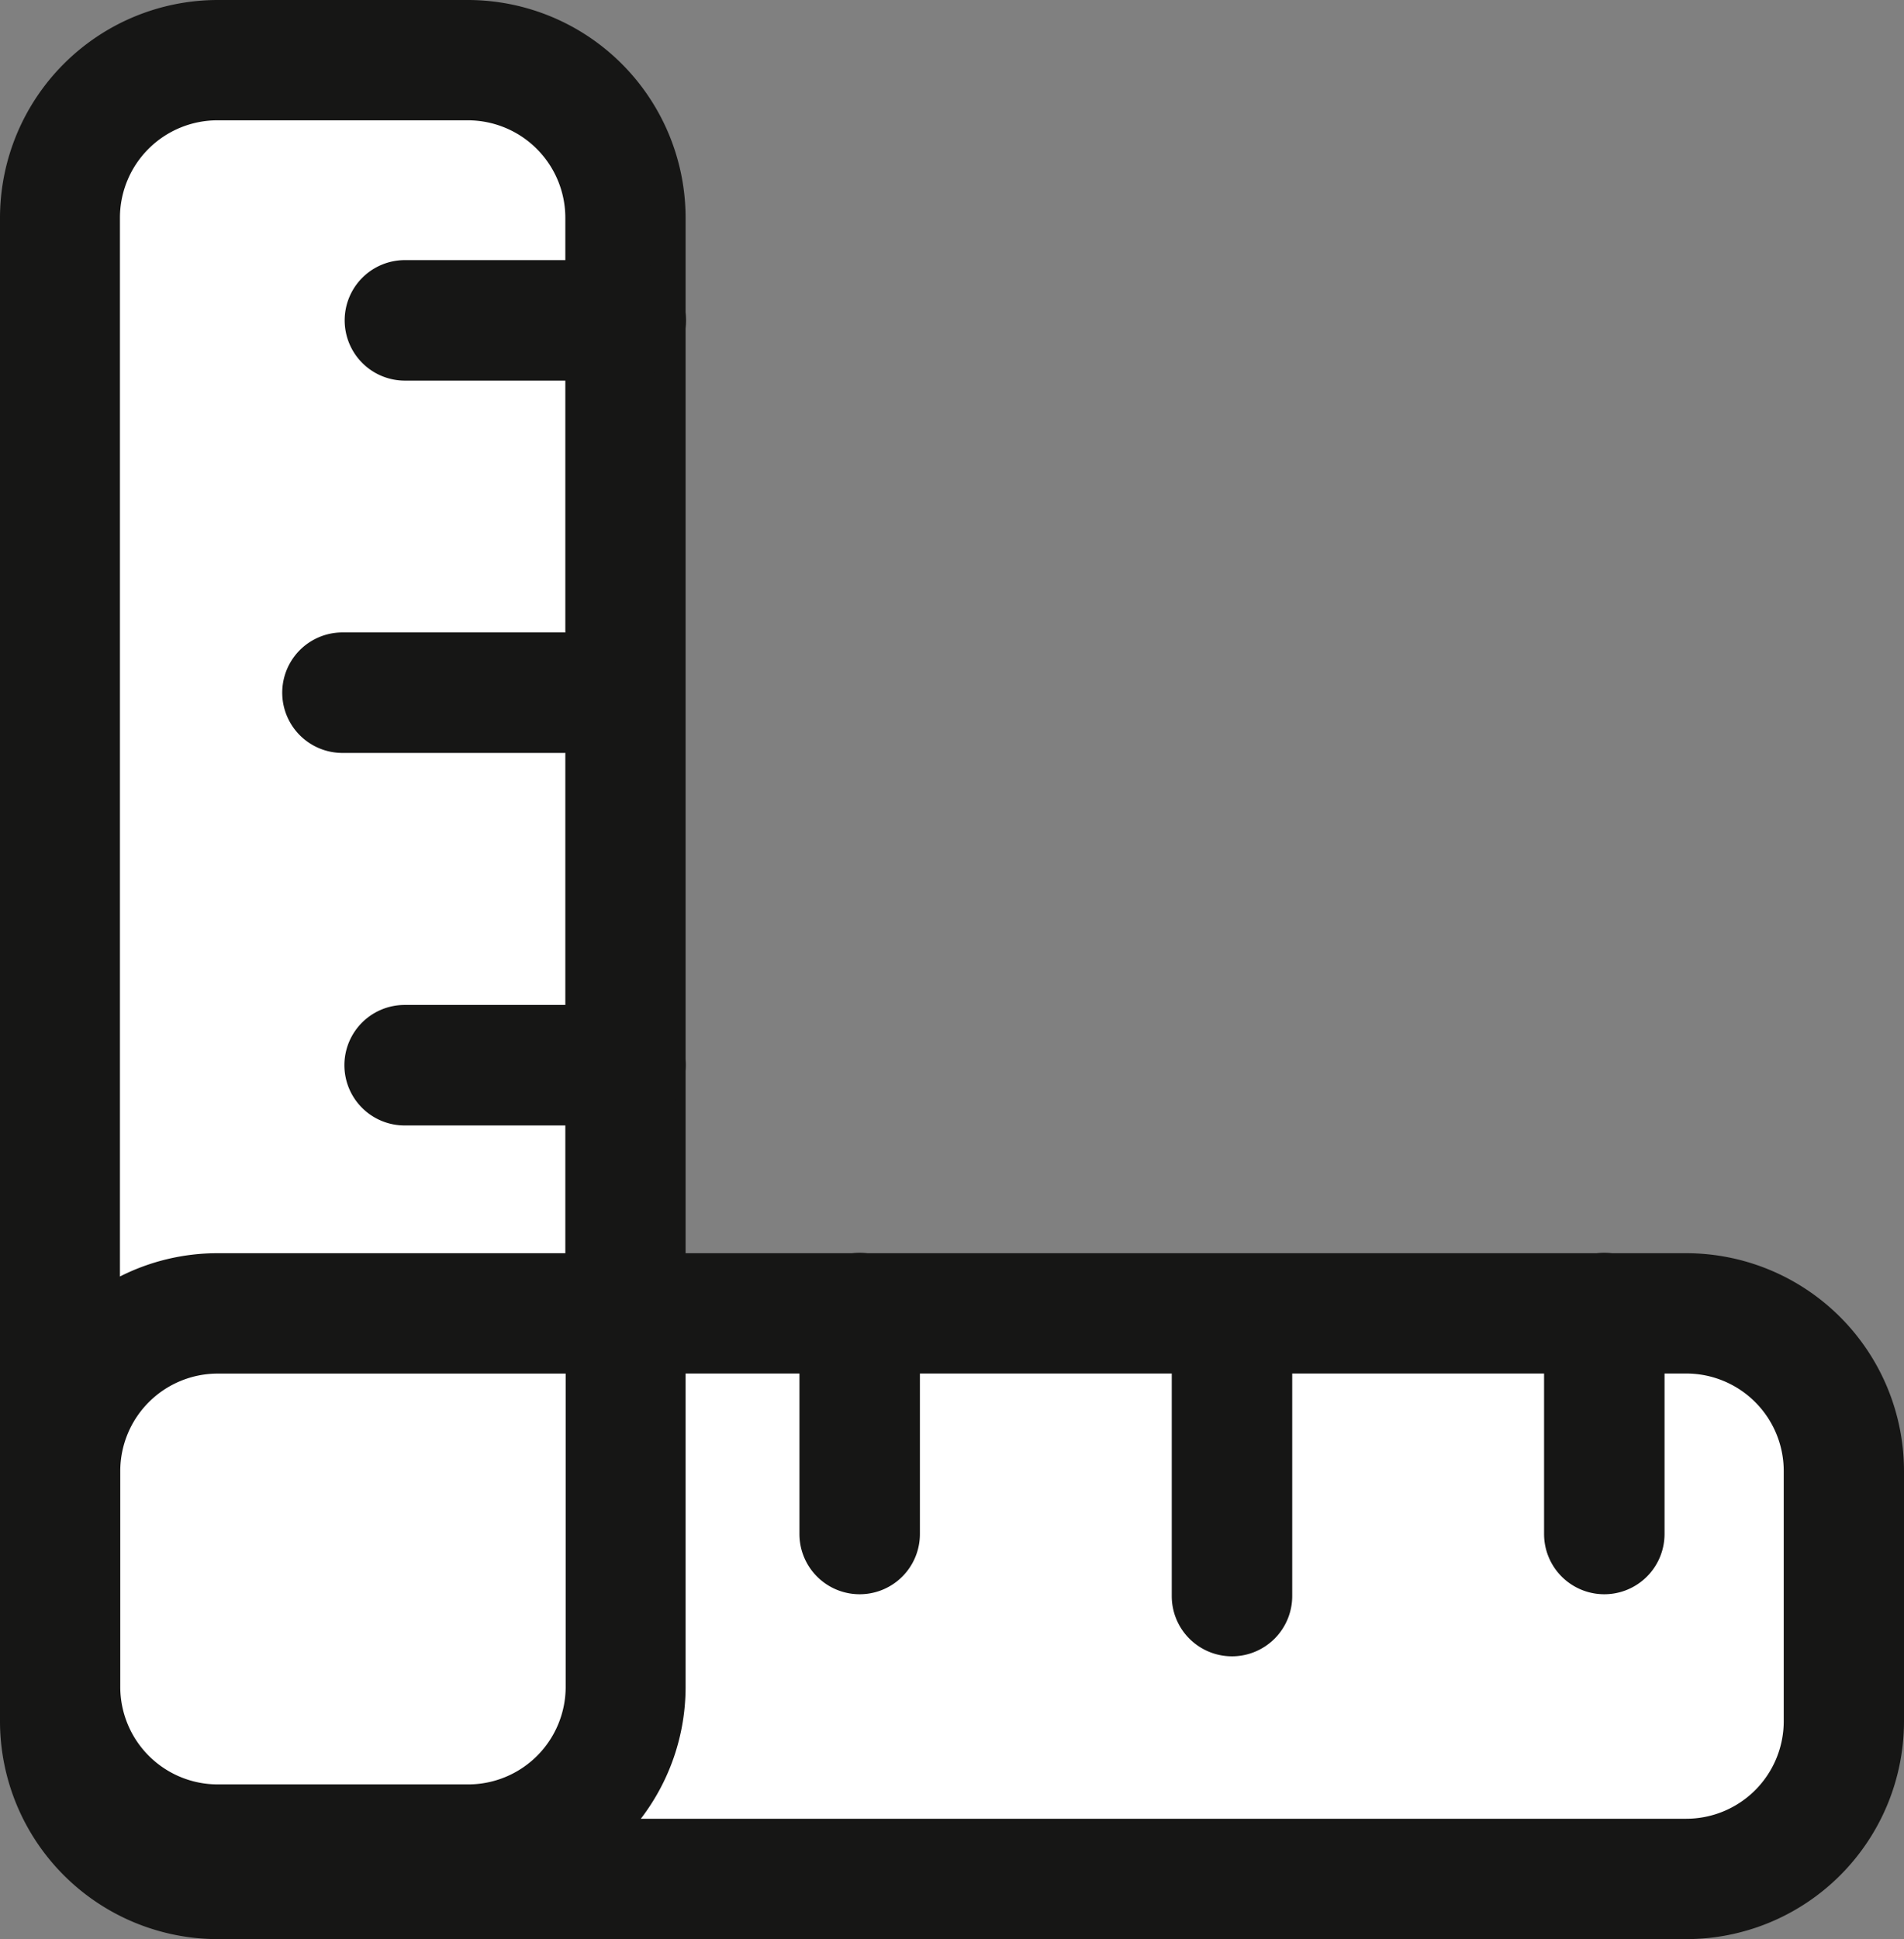<svg xmlns="http://www.w3.org/2000/svg" width="28.449" height="28.963" viewBox="0 0 28.449 28.963"><rect x="0" y="0" width="28.449" height="28.963" fill="#808080" stroke="none"/><defs><style>.a{fill:#fff;}.b{fill:#161615;}</style></defs><g transform="translate(-283.191 -474.362)"><rect class="a" width="8.448" height="26.652" rx="4.224" transform="translate(284.09 475.261)"/><rect class="a" width="8.448" height="26.652" rx="4.224" transform="translate(284.09 502.426) rotate(-90)"/><path class="b" d="M308.388,493.08H293.435V477.615a3.256,3.256,0,0,0-3.252-3.253h-3.74a3.256,3.256,0,0,0-3.252,3.253v22.458a3.256,3.256,0,0,0,3.252,3.252h21.945a3.255,3.255,0,0,0,3.252-3.252v-3.74A3.256,3.256,0,0,0,308.388,493.08Zm-21.945-16.921h3.74a1.457,1.457,0,0,1,1.455,1.455V493.08h-5.2a3.224,3.224,0,0,0-1.455.348V477.615A1.457,1.457,0,0,1,286.443,476.159Zm3.74,24.855h-3.74a1.457,1.457,0,0,1-1.455-1.455v-3.226a1.457,1.457,0,0,1,1.455-1.455h5.2v4.681A1.457,1.457,0,0,1,290.183,501.014Zm19.66-.942a1.457,1.457,0,0,1-1.455,1.455H292.766a3.233,3.233,0,0,0,.669-1.969v-4.681h14.953a1.457,1.457,0,0,1,1.455,1.455Z"/><line class="a" x1="3.297" transform="translate(289.241 479.144)"/><line class="a" x1="3.297" transform="translate(288.313 484.707)"/><line class="a" x1="3.297" transform="translate(289.241 490.27)"/><g transform="translate(287.415 478.246)"><path class="b" d="M295.147,484.5h3.3a.9.9,0,0,0,0-1.8h-3.3a.9.9,0,1,0,0,1.8Z" transform="translate(-293.321 -482.699)"/><path class="b" d="M297.351,495.539a.9.9,0,0,0-.9-.9h-3.3a.9.9,0,0,0,0,1.8h3.3A.9.9,0,0,0,297.351,495.539Z" transform="translate(-292.258 -489.077)"/><path class="b" d="M298.443,506.581h-3.3a.9.9,0,1,0,0,1.8h3.3a.9.9,0,0,0,0-1.8Z" transform="translate(-293.321 -495.455)"/></g><g transform="translate(295.137 493.08)"><path class="b" d="M309.732,519.636a.9.9,0,0,1-.9-.9v-3.3a.9.9,0,1,1,1.8,0v3.3A.9.9,0,0,1,309.732,519.636Z" transform="translate(-308.833 -514.542)"/><path class="b" d="M321.674,521.626a.9.9,0,0,1-.9-.9v-3.3a.9.9,0,1,1,1.8,0v3.3A.9.9,0,0,1,321.674,521.626Z" transform="translate(-315.212 -515.605)"/><path class="b" d="M333.615,519.636a.9.9,0,0,1-.9-.9v-3.3a.9.9,0,1,1,1.8,0v3.3A.9.9,0,0,1,333.615,519.636Z" transform="translate(-321.59 -514.542)"/></g></g></svg>